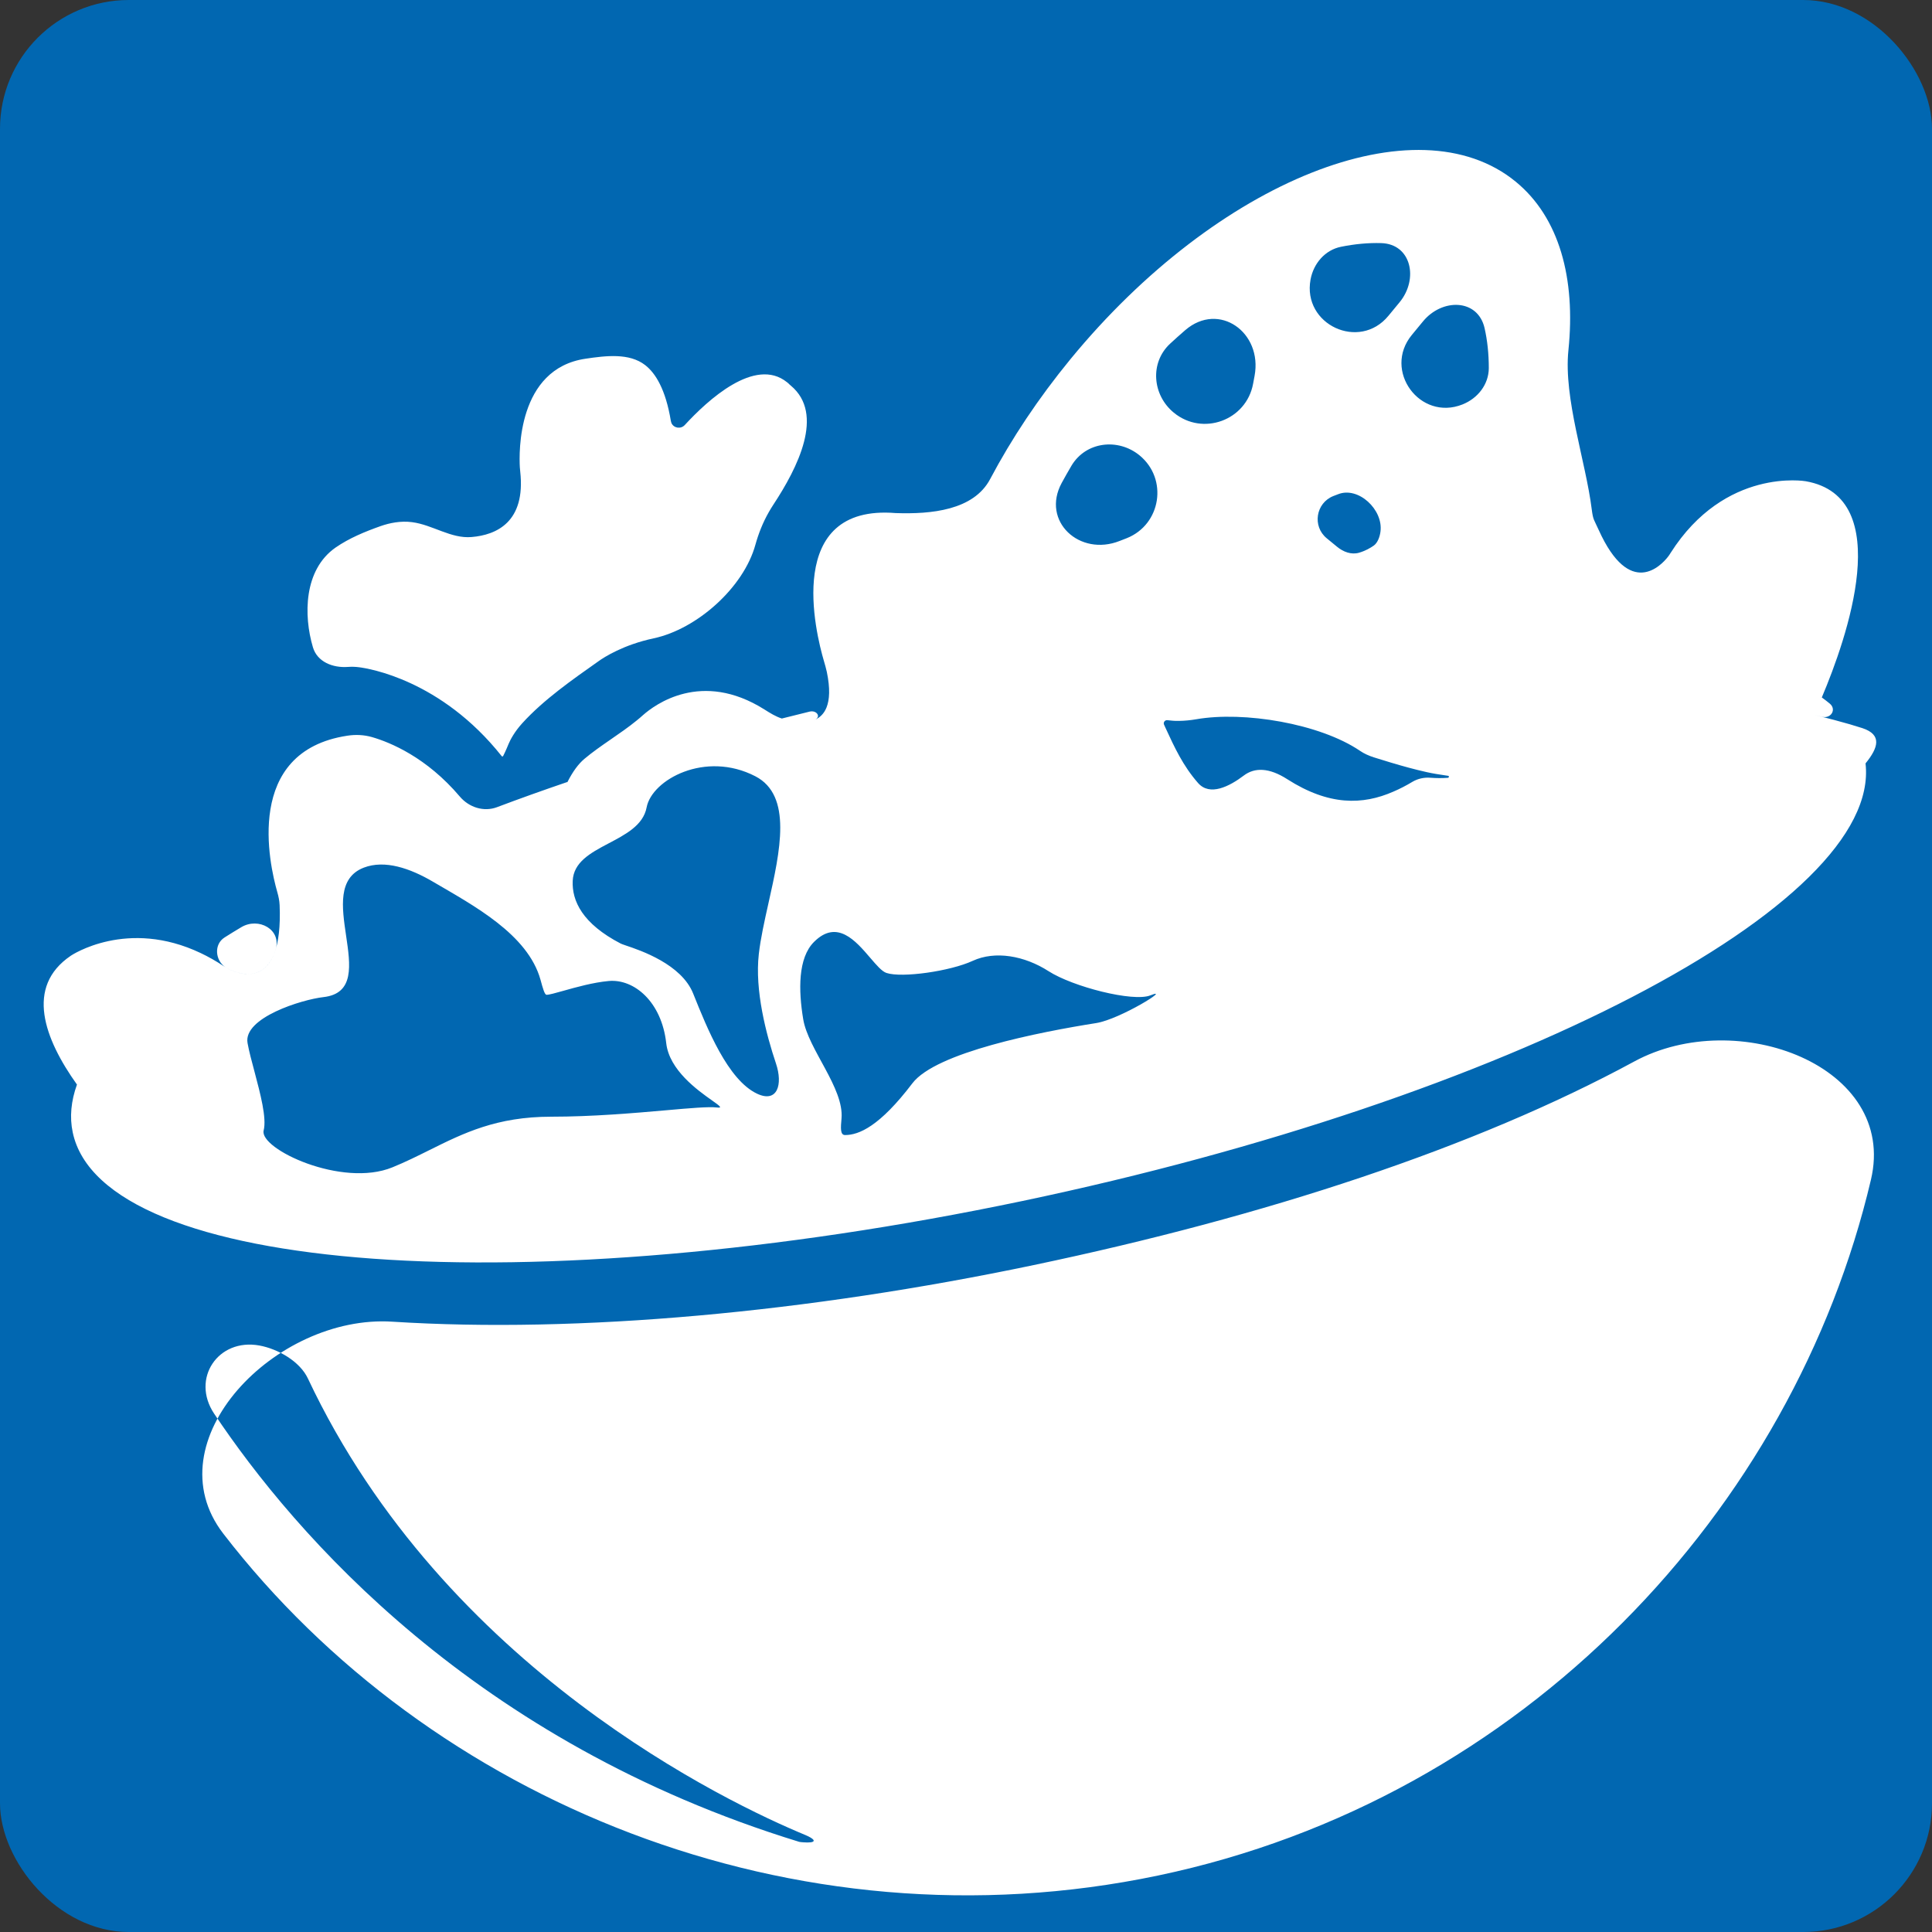 <svg width="30" height="30" viewBox="0 0 30 30" fill="none" xmlns="http://www.w3.org/2000/svg">
<rect x="0" y="0" width="30" height="30" fill="#333333" stroke="none"/>
<rect width="30" height="30" rx="2" fill="#0167B1"/>
<path fill-rule="evenodd" clip-rule="evenodd" d="M15.876 18.649C23.431 17.063 29.217 14.047 28.968 11.855C28.968 11.855 28.968 11.854 28.968 11.854C29.165 11.612 29.23 11.409 28.918 11.306C28.908 11.303 28.898 11.3 28.888 11.297C28.863 11.289 28.805 11.271 28.722 11.246C28.594 11.209 28.404 11.157 28.169 11.101C28.169 11.101 28.169 11.101 28.169 11.101C28.169 11.101 28.169 11.101 28.169 11.101C28.211 11.111 28.251 11.12 28.29 11.13C28.43 11.165 28.523 11.017 28.412 10.925C28.373 10.893 28.332 10.861 28.289 10.83C28.289 10.83 28.289 10.83 28.289 10.83C28.675 9.917 29.447 7.722 28.042 7.473C28.042 7.473 28.042 7.473 28.042 7.473C28.038 7.472 26.787 7.253 25.939 8.589C25.927 8.608 25.915 8.628 25.9 8.646C25.796 8.779 25.309 9.303 24.824 8.228C24.752 8.067 24.738 8.08 24.716 7.906C24.623 7.164 24.278 6.185 24.354 5.441C24.47 4.321 24.212 3.376 23.537 2.822C22.004 1.563 18.907 2.795 16.622 5.577C16.124 6.184 15.707 6.812 15.375 7.439C15.118 7.925 14.457 7.986 13.908 7.967C12.168 7.825 12.666 9.83 12.794 10.265C12.81 10.322 12.827 10.376 12.839 10.434C12.892 10.69 12.882 10.866 12.834 10.986C12.795 11.084 12.729 11.144 12.652 11.177C12.756 11.132 12.681 11.023 12.571 11.05C12.427 11.085 12.284 11.121 12.141 11.157C12.141 11.157 12.141 11.157 12.14 11.157C12.043 11.126 11.956 11.071 11.869 11.016C10.892 10.401 10.167 10.943 9.985 11.104C9.955 11.132 9.917 11.163 9.885 11.189C9.638 11.392 9.318 11.578 9.074 11.784C8.982 11.862 8.896 11.977 8.812 12.142C8.801 12.164 8.79 12.186 8.778 12.21C8.584 12.624 7.878 12.87 7.636 12.944C7.878 12.87 8.584 12.624 8.778 12.21C8.788 12.188 8.799 12.168 8.809 12.147C8.81 12.146 8.808 12.143 8.806 12.144C8.433 12.271 8.07 12.401 7.717 12.534C7.512 12.611 7.283 12.537 7.141 12.37C6.624 11.76 6.063 11.529 5.778 11.446C5.653 11.41 5.522 11.404 5.393 11.424C3.784 11.669 4.181 13.416 4.306 13.853C4.325 13.919 4.339 13.986 4.342 14.055C4.399 15.413 3.699 15.125 3.538 15.041C3.515 15.03 3.495 15.016 3.474 15.002C3.353 14.922 3.234 14.855 3.118 14.8C1.976 14.256 1.112 14.832 1.1 14.84C1.099 14.841 1.099 14.841 1.099 14.841C0.388 15.323 0.687 16.129 1.195 16.841C1.195 16.841 1.195 16.841 1.195 16.841C1.103 17.097 1.079 17.345 1.129 17.582C1.59 19.783 8.193 20.26 15.876 18.649ZM22.498 12.063C22.497 12.071 22.489 12.078 22.481 12.078C22.392 12.084 22.303 12.084 22.213 12.077C22.115 12.069 22.017 12.09 21.932 12.14C21.836 12.198 21.737 12.249 21.637 12.292C21.161 12.501 20.636 12.514 19.988 12.099C19.706 11.918 19.481 11.915 19.313 12.043C19.091 12.211 18.786 12.368 18.603 12.158C18.37 11.892 18.238 11.606 18.101 11.309L18.101 11.309C18.093 11.29 18.084 11.272 18.076 11.254C18.059 11.219 18.087 11.179 18.126 11.183L18.126 11.183C18.183 11.189 18.239 11.196 18.306 11.194C18.396 11.193 18.485 11.184 18.573 11.169C19.314 11.039 20.494 11.236 21.117 11.658C21.182 11.703 21.258 11.736 21.333 11.76C21.352 11.765 21.37 11.771 21.388 11.777C21.456 11.798 21.524 11.819 21.593 11.84C21.779 11.896 21.967 11.948 22.156 11.99C22.25 12.011 22.346 12.026 22.441 12.04L22.441 12.04L22.488 12.047C22.495 12.048 22.5 12.056 22.498 12.063ZM20.601 8.358C20.375 8.172 20.431 7.812 20.703 7.703L20.776 7.675C21.093 7.548 21.481 7.915 21.436 8.254C21.427 8.329 21.394 8.427 21.333 8.471C21.279 8.509 21.202 8.554 21.102 8.583C20.983 8.617 20.859 8.57 20.763 8.491L20.601 8.358ZM23.118 5.716C23.117 5.97 22.946 6.186 22.71 6.28C22.048 6.544 21.47 5.753 21.922 5.202L22.096 4.991C22.393 4.629 22.946 4.637 23.052 5.093C23.096 5.286 23.118 5.495 23.118 5.716ZM20.35 4.341C20.396 4.092 20.574 3.882 20.823 3.832C21.04 3.788 21.249 3.769 21.448 3.775C21.915 3.789 22.03 4.331 21.734 4.692L21.56 4.903C21.109 5.454 20.221 5.041 20.35 4.341ZM18.405 5.126C18.927 4.677 19.607 5.16 19.481 5.836L19.458 5.959C19.353 6.528 18.675 6.776 18.227 6.408C17.893 6.134 17.852 5.633 18.168 5.338C18.247 5.265 18.326 5.194 18.405 5.126ZM16.638 7.231C16.86 6.858 17.361 6.797 17.696 7.072C18.14 7.437 18.03 8.144 17.496 8.357L17.388 8.399C16.763 8.648 16.166 8.093 16.485 7.501C16.534 7.411 16.585 7.321 16.638 7.231ZM12.64 14.626C12.997 14.269 13.287 14.609 13.513 14.873C13.609 14.985 13.693 15.084 13.765 15.108C14.006 15.188 14.756 15.081 15.104 14.92C15.453 14.759 15.908 14.84 16.283 15.081C16.658 15.322 17.596 15.563 17.863 15.456C18.214 15.315 17.396 15.826 17.023 15.886C16.145 16.025 14.533 16.34 14.167 16.822C13.658 17.492 13.336 17.625 13.122 17.625C13.045 17.625 13.054 17.514 13.067 17.368C13.108 16.896 12.549 16.293 12.472 15.825C12.398 15.379 12.389 14.876 12.64 14.626ZM11.756 16.983C11.3 16.768 10.979 15.965 10.764 15.429C10.582 14.972 9.947 14.758 9.717 14.681L9.717 14.681C9.678 14.667 9.65 14.658 9.639 14.652C9.043 14.343 8.879 13.988 8.893 13.678C8.918 13.102 9.935 13.102 10.041 12.536C10.122 12.107 10.952 11.652 11.729 12.054C12.307 12.353 12.114 13.215 11.933 14.023C11.871 14.301 11.81 14.573 11.783 14.813C11.718 15.378 11.897 16.06 12.049 16.513C12.16 16.843 12.07 17.131 11.756 16.983ZM5.023 15.483C5.507 15.428 5.442 14.988 5.374 14.528C5.309 14.088 5.242 13.631 5.648 13.473C5.975 13.347 6.368 13.483 6.721 13.69C7.354 14.061 8.196 14.507 8.393 15.214C8.43 15.35 8.457 15.447 8.487 15.447C8.529 15.447 8.624 15.42 8.749 15.385L8.749 15.385C8.944 15.33 9.211 15.255 9.452 15.233C9.845 15.197 10.273 15.554 10.345 16.197C10.392 16.617 10.835 16.931 11.057 17.088C11.174 17.171 11.229 17.21 11.13 17.197C11.005 17.182 10.716 17.207 10.334 17.241C9.844 17.284 9.201 17.34 8.559 17.34C7.712 17.34 7.198 17.595 6.669 17.858C6.484 17.95 6.298 18.043 6.094 18.126C5.309 18.448 4.023 17.84 4.094 17.554C4.143 17.36 4.043 16.985 3.952 16.641C3.908 16.479 3.867 16.323 3.844 16.197C3.773 15.804 4.686 15.521 5.023 15.483ZM5.576 10.361C5.518 10.353 5.46 10.352 5.401 10.356C5.166 10.373 4.926 10.277 4.859 10.051C4.712 9.556 4.716 8.848 5.21 8.503C5.422 8.356 5.668 8.255 5.911 8.169C6.051 8.12 6.222 8.085 6.398 8.108C6.717 8.149 7.003 8.367 7.323 8.339C7.707 8.307 8.165 8.108 8.078 7.322C8.076 7.299 8.073 7.277 8.072 7.255C8.059 7.033 8.029 5.726 9.093 5.57C9.404 5.524 9.772 5.477 10.019 5.67C10.178 5.794 10.336 6.044 10.417 6.537C10.419 6.548 10.422 6.559 10.426 6.569C10.463 6.65 10.572 6.666 10.633 6.6C10.989 6.213 11.723 5.537 12.219 5.934C12.259 5.965 12.241 5.956 12.28 5.988C12.809 6.429 12.386 7.264 12.007 7.839C11.983 7.876 11.96 7.913 11.938 7.952C11.845 8.115 11.778 8.286 11.73 8.458C11.548 9.122 10.824 9.768 10.15 9.912C9.679 10.012 9.378 10.207 9.297 10.265C8.889 10.553 8.444 10.862 8.108 11.232C7.992 11.36 7.926 11.483 7.898 11.55C7.851 11.665 7.826 11.713 7.813 11.739C7.808 11.748 7.796 11.749 7.79 11.741C6.848 10.555 5.72 10.379 5.576 10.361ZM16.051 19.644C12.543 20.38 8.978 20.707 6.092 20.523C4.283 20.407 2.36 22.378 3.467 23.814C6.663 27.96 12.32 30.311 17.983 29.123C23.671 27.93 27.846 23.441 29.052 18.318C29.468 16.552 26.973 15.618 25.378 16.482C22.904 17.823 19.64 18.891 16.051 19.644ZM12.536 28.61C12.513 28.61 12.432 28.606 12.41 28.6C7.365 27.052 4.579 23.826 3.325 21.951C2.962 21.407 3.386 20.776 4.028 20.893C4.317 20.946 4.656 21.139 4.781 21.405C6.908 25.919 11.319 28.002 12.503 28.493C12.648 28.553 12.694 28.61 12.536 28.61ZM3.501 15.02C3.338 14.91 3.321 14.662 3.487 14.557C3.571 14.504 3.656 14.451 3.744 14.399C4.016 14.235 4.373 14.436 4.281 14.74C4.093 15.356 3.558 15.055 3.509 15.025C3.506 15.023 3.503 15.022 3.501 15.02Z" fill="white"/>
</svg>
